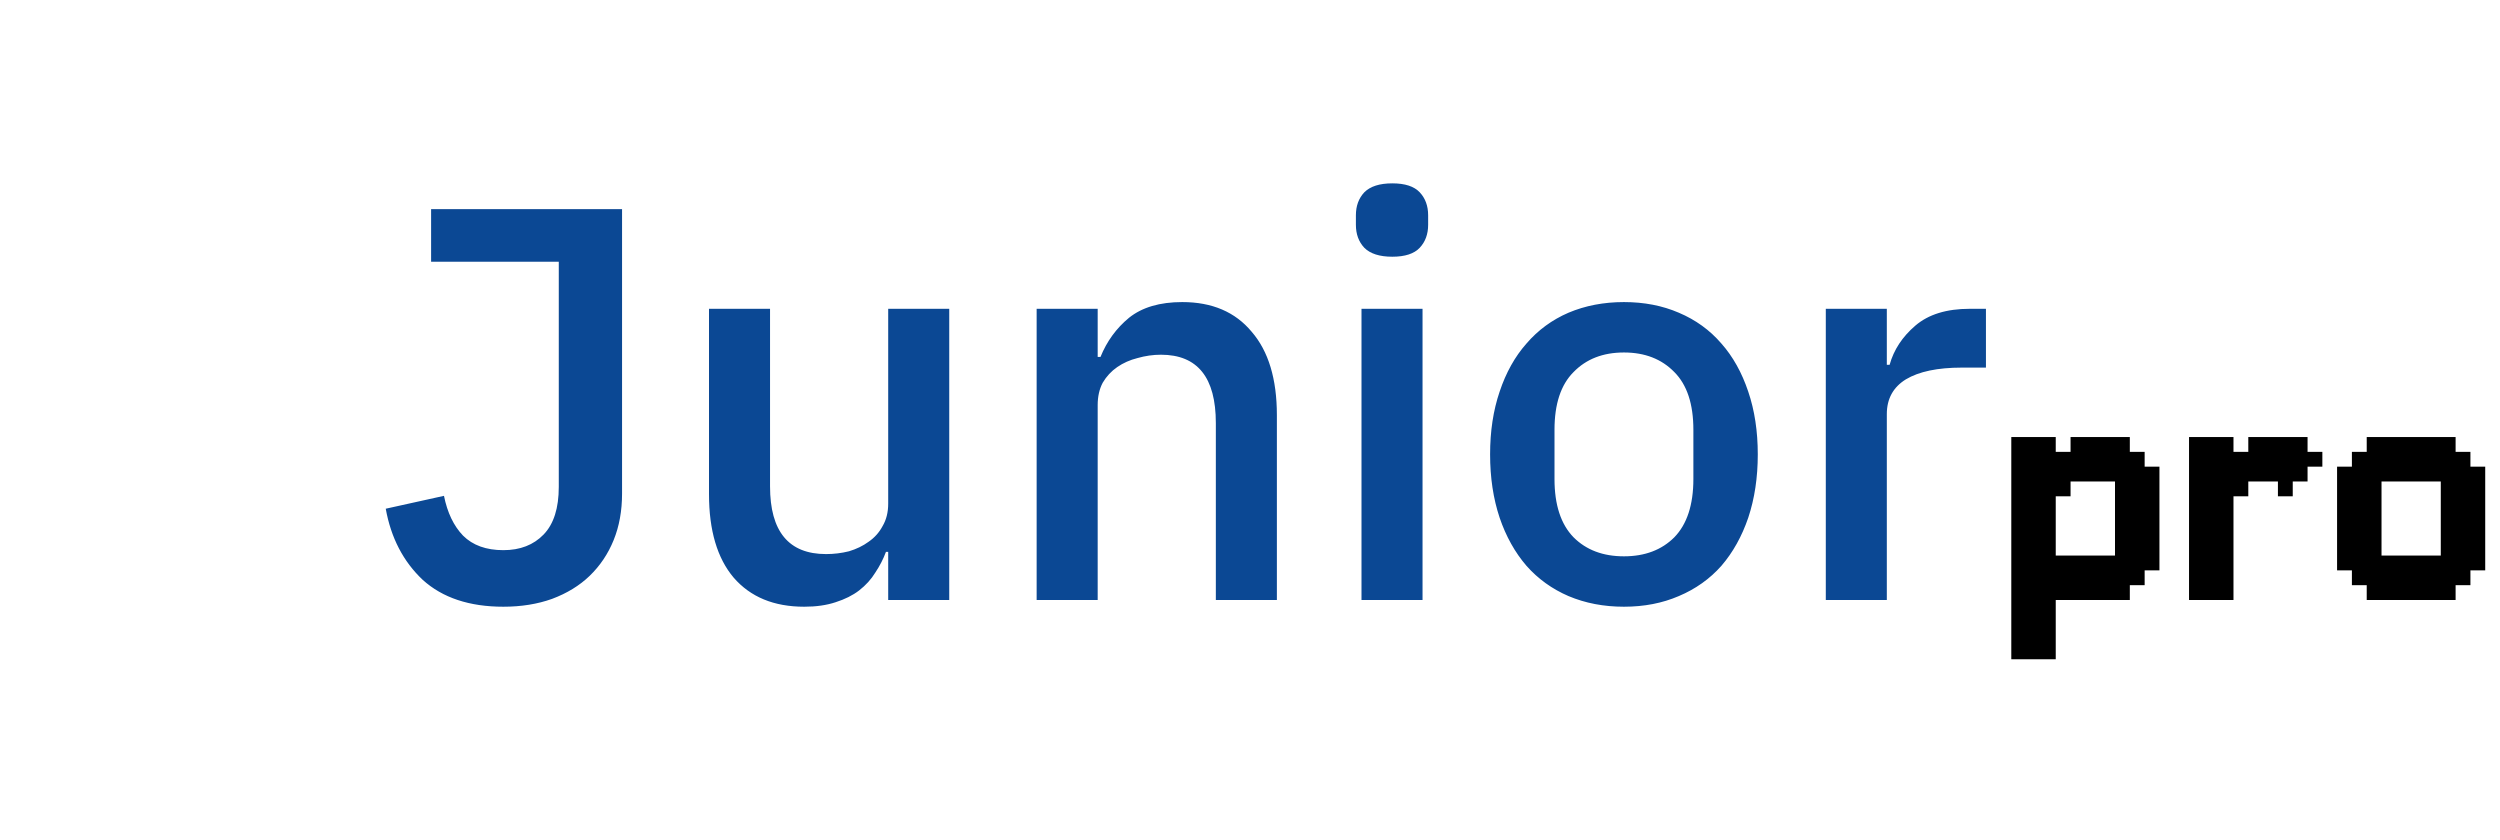 <svg width="125" height="42" viewBox="0 0 125 42" fill="none" xmlns="http://www.w3.org/2000/svg">
<path d="M31.103 10.456V24.68C31.103 25.539 30.963 26.313 30.683 27.004C30.403 27.695 30.002 28.292 29.479 28.796C28.975 29.281 28.35 29.664 27.603 29.944C26.875 30.205 26.063 30.336 25.167 30.336C23.469 30.336 22.125 29.888 21.135 28.992C20.165 28.077 19.549 26.892 19.287 25.436L22.199 24.792C22.367 25.632 22.685 26.295 23.151 26.78C23.637 27.265 24.309 27.508 25.167 27.508C26.007 27.508 26.679 27.247 27.183 26.724C27.687 26.201 27.939 25.408 27.939 24.344V13.088H21.555V10.456H31.103ZM44.41 27.592H44.298C44.168 27.947 43.99 28.292 43.766 28.628C43.561 28.964 43.29 29.263 42.954 29.524C42.637 29.767 42.245 29.963 41.778 30.112C41.33 30.261 40.808 30.336 40.21 30.336C38.698 30.336 37.522 29.851 36.682 28.88C35.861 27.909 35.45 26.519 35.45 24.708V15.44H38.502V24.316C38.502 26.575 39.436 27.704 41.302 27.704C41.694 27.704 42.077 27.657 42.45 27.564C42.824 27.452 43.15 27.293 43.43 27.088C43.729 26.883 43.962 26.621 44.13 26.304C44.317 25.987 44.41 25.613 44.41 25.184V15.44H47.462V30H44.41V27.592ZM51.832 30V15.44H54.884V17.848H55.024C55.342 17.064 55.818 16.411 56.452 15.888C57.106 15.365 57.992 15.104 59.112 15.104C60.606 15.104 61.763 15.599 62.584 16.588C63.424 17.559 63.844 18.949 63.844 20.76V30H60.792V21.152C60.792 18.875 59.878 17.736 58.048 17.736C57.656 17.736 57.264 17.792 56.872 17.904C56.499 17.997 56.163 18.147 55.864 18.352C55.566 18.557 55.323 18.819 55.136 19.136C54.968 19.453 54.884 19.827 54.884 20.256V30H51.832ZM69.615 12.836C68.98 12.836 68.513 12.687 68.215 12.388C67.935 12.089 67.795 11.707 67.795 11.24V10.764C67.795 10.297 67.935 9.915 68.215 9.616C68.513 9.317 68.98 9.168 69.615 9.168C70.249 9.168 70.707 9.317 70.987 9.616C71.267 9.915 71.407 10.297 71.407 10.764V11.24C71.407 11.707 71.267 12.089 70.987 12.388C70.707 12.687 70.249 12.836 69.615 12.836ZM68.075 15.44H71.127V30H68.075V15.44ZM81.197 30.336C80.189 30.336 79.265 30.159 78.425 29.804C77.603 29.449 76.903 28.945 76.325 28.292C75.746 27.62 75.298 26.817 74.981 25.884C74.663 24.932 74.505 23.877 74.505 22.72C74.505 21.563 74.663 20.517 74.981 19.584C75.298 18.632 75.746 17.829 76.325 17.176C76.903 16.504 77.603 15.991 78.425 15.636C79.265 15.281 80.189 15.104 81.197 15.104C82.205 15.104 83.119 15.281 83.941 15.636C84.781 15.991 85.49 16.504 86.069 17.176C86.647 17.829 87.095 18.632 87.413 19.584C87.73 20.517 87.889 21.563 87.889 22.72C87.889 23.877 87.73 24.932 87.413 25.884C87.095 26.817 86.647 27.62 86.069 28.292C85.49 28.945 84.781 29.449 83.941 29.804C83.119 30.159 82.205 30.336 81.197 30.336ZM81.197 27.816C82.242 27.816 83.082 27.499 83.717 26.864C84.351 26.211 84.669 25.24 84.669 23.952V21.488C84.669 20.2 84.351 19.239 83.717 18.604C83.082 17.951 82.242 17.624 81.197 17.624C80.151 17.624 79.311 17.951 78.677 18.604C78.042 19.239 77.725 20.2 77.725 21.488V23.952C77.725 25.24 78.042 26.211 78.677 26.864C79.311 27.499 80.151 27.816 81.197 27.816ZM91.29 30V15.44H94.341V18.24H94.481C94.687 17.493 95.116 16.84 95.769 16.28C96.423 15.72 97.328 15.44 98.486 15.44H99.297V18.38H98.094C96.88 18.38 95.947 18.576 95.293 18.968C94.659 19.36 94.341 19.939 94.341 20.704V30H91.29Z" fill="#0B4894"/>
<path d="M100.565 21.852H101.306V22.593H100.565V21.852ZM100.565 22.593H101.306V23.333H100.565V22.593ZM100.565 28.518H101.306V29.259H100.565V28.518ZM100.565 29.259H101.306V30H100.565V29.259ZM101.306 29.259H102.046V30H101.306V29.259ZM101.306 21.852H102.046V22.593H101.306V21.852ZM103.528 21.852H104.269V22.593H103.528V21.852ZM104.269 21.852H105.009V22.593H104.269V21.852ZM105.009 21.852H105.75V22.593H105.009V21.852ZM105.75 21.852H106.491V22.593H105.75V21.852ZM106.491 22.593H107.232V23.333H106.491V22.593ZM105.75 22.593H106.491V23.333H105.75V22.593ZM105.009 22.593H105.75V23.333H105.009V22.593ZM104.269 22.593H105.009V23.333H104.269V22.593ZM103.528 22.593H104.269V23.333H103.528V22.593ZM102.787 22.593H103.528V23.333H102.787V22.593ZM101.306 22.593H102.046V23.333H101.306V22.593ZM102.046 27.037H102.787V27.778H102.046V27.037ZM102.787 28.518H103.528V29.259H102.787V28.518ZM102.787 27.778H103.528V28.518H102.787V27.778ZM102.787 29.259H103.528V30H102.787V29.259ZM103.528 29.259H104.269V30H103.528V29.259ZM104.269 29.259H105.009V30H104.269V29.259ZM105.009 29.259H105.75V30H105.009V29.259ZM105.75 29.259H106.491V30H105.75V29.259ZM105.009 28.518H105.75V29.259H105.009V28.518ZM104.269 28.518H105.009V29.259H104.269V28.518ZM103.528 28.518H104.269V29.259H103.528V28.518ZM105.75 28.518H106.491V29.259H105.75V28.518ZM106.491 28.518H107.232V29.259H106.491V28.518ZM105.75 27.778H106.491V28.518H105.75V27.778ZM105.009 27.778H105.75V28.518H105.009V27.778ZM106.491 27.778H107.232V28.518H106.491V27.778ZM107.232 27.778H107.972V28.518H107.232V27.778ZM107.232 27.037H107.972V27.778H107.232V27.037ZM106.491 26.296H107.232V27.037H106.491V26.296ZM106.491 27.037H107.232V27.778H106.491V27.037ZM105.75 27.037H106.491V27.778H105.75V27.037ZM107.232 26.296H107.972V27.037H107.232V26.296ZM107.232 25.556H107.972V26.296H107.232V25.556ZM106.491 25.556H107.232V26.296H106.491V25.556ZM106.491 24.815H107.232V25.556H106.491V24.815ZM106.491 24.074H107.232V24.815H106.491V24.074ZM107.232 24.074H107.972V24.815H107.232V24.074ZM107.232 23.333H107.972V24.074H107.232V23.333ZM107.232 24.815H107.972V25.556H107.232V24.815ZM105.75 25.556H106.491V26.296H105.75V25.556ZM105.75 26.296H106.491V27.037H105.75V26.296ZM105.75 24.815H106.491V25.556H105.75V24.815ZM105.75 24.074H106.491V24.815H105.75V24.074ZM105.75 23.333H106.491V24.074H105.75V23.333ZM105.009 23.333H105.75V24.074H105.009V23.333ZM106.491 23.333H107.232V24.074H106.491V23.333ZM102.787 23.333H103.528V24.074H102.787V23.333ZM103.528 23.333H104.269V24.074H103.528V23.333ZM104.269 23.333H105.009V24.074H104.269V23.333ZM103.528 27.778H104.269V28.518H103.528V27.778ZM104.269 27.778H105.009V28.518H104.269V27.778ZM102.046 29.259H102.787V30H102.046V29.259ZM102.046 28.518H102.787V29.259H102.046V28.518ZM102.046 27.778H102.787V28.518H102.046V27.778ZM101.306 27.778H102.046V28.518H101.306V27.778ZM101.306 28.518H102.046V29.259H101.306V28.518ZM101.306 27.037H102.046V27.778H101.306V27.037ZM102.046 26.296H102.787V27.037H102.046V26.296ZM102.046 25.556H102.787V26.296H102.046V25.556ZM102.046 24.815H102.787V25.556H102.046V24.815ZM102.046 24.074H102.787V24.815H102.046V24.074ZM102.046 23.333H102.787V24.074H102.046V23.333ZM102.046 22.593H102.787V23.333H102.046V22.593ZM102.046 21.852H102.787V22.593H102.046V21.852ZM101.306 23.333H102.046V24.074H101.306V23.333ZM101.306 24.074H102.046V24.815H101.306V24.074ZM101.306 24.815H102.046V25.556H101.306V24.815ZM101.306 25.556H102.046V26.296H101.306V25.556ZM101.306 26.296H102.046V27.037H101.306V26.296ZM100.565 27.037H101.306V27.778H100.565V27.037ZM100.565 27.778H101.306V28.518H100.565V27.778ZM100.565 26.296H101.306V27.037H100.565V26.296ZM100.565 25.556H101.306V26.296H100.565V25.556ZM100.565 24.815H101.306V25.556H100.565V24.815ZM100.565 24.074H101.306V24.815H100.565V24.074ZM100.565 23.333H101.306V24.074H100.565V23.333ZM102.787 24.074H103.528V24.815H102.787V24.074ZM100.565 30H101.306V30.741H100.565V30ZM101.306 30H102.046V30.741H101.306V30ZM102.046 30H102.787V30.741H102.046V30ZM102.046 30.741H102.787V31.482H102.046V30.741ZM102.046 31.482H102.787V32.222H102.046V31.482ZM101.306 31.482H102.046V32.222H101.306V31.482ZM100.565 31.482H101.306V32.222H100.565V31.482ZM101.306 30.741H102.046V31.482H101.306V30.741ZM100.565 30.741H101.306V31.482H100.565V30.741ZM100.565 32.222H101.306V32.963H100.565V32.222ZM101.306 32.222H102.046V32.963H101.306V32.222ZM102.046 32.222H102.787V32.963H102.046V32.222ZM110.933 21.852H111.674V22.593H110.933V21.852ZM110.192 22.593H110.933V23.333H110.192V22.593ZM110.192 23.333H110.933V24.074H110.192V23.333ZM109.452 22.593H110.192V23.333H109.452V22.593ZM109.452 21.852H110.192V22.593H109.452V21.852ZM110.192 21.852H110.933V22.593H110.192V21.852ZM110.192 24.074H110.933V24.815H110.192V24.074ZM109.452 24.074H110.192V24.815H109.452V24.074ZM109.452 24.815H110.192V25.556H109.452V24.815ZM109.452 23.333H110.192V24.074H109.452V23.333ZM109.452 25.556H110.192V26.296H109.452V25.556ZM109.452 26.296H110.192V27.037H109.452V26.296ZM109.452 27.037H110.192V27.778H109.452V27.037ZM109.452 27.778H110.192V28.518H109.452V27.778ZM109.452 28.518H110.192V29.259H109.452V28.518ZM110.192 28.518H110.933V29.259H110.192V28.518ZM110.933 28.518H111.674V29.259H110.933V28.518ZM110.933 29.259H111.674V30H110.933V29.259ZM110.192 29.259H110.933V30H110.192V29.259ZM109.452 29.259H110.192V30H109.452V29.259ZM110.933 27.778H111.674V28.518H110.933V27.778ZM110.933 27.037H111.674V27.778H110.933V27.037ZM110.933 26.296H111.674V27.037H110.933V26.296ZM110.933 25.556H111.674V26.296H110.933V25.556ZM110.933 24.815H111.674V25.556H110.933V24.815ZM110.933 24.074H111.674V24.815H110.933V24.074ZM110.933 23.333H111.674V24.074H110.933V23.333ZM110.933 22.593H111.674V23.333H110.933V22.593ZM110.192 24.815H110.933V25.556H110.192V24.815ZM110.192 26.296H110.933V27.037H110.192V26.296ZM110.192 27.037H110.933V27.778H110.192V27.037ZM110.192 27.778H110.933V28.518H110.192V27.778ZM110.192 25.556H110.933V26.296H110.192V25.556ZM114.637 23.333H115.378V24.074H114.637V23.333ZM114.637 22.593H115.378V23.333H114.637V22.593ZM113.896 22.593H114.637V23.333H113.896V22.593ZM113.155 22.593H113.896V23.333H113.155V22.593ZM115.378 22.593H116.118V23.333H115.378V22.593ZM114.637 21.852H115.378V22.593H114.637V21.852ZM113.896 21.852H114.637V22.593H113.896V21.852ZM113.155 21.852H113.896V22.593H113.155V21.852ZM112.415 21.852H113.155V22.593H112.415V21.852ZM112.415 22.593H113.155V23.333H112.415V22.593ZM111.674 22.593H112.415V23.333H111.674V22.593ZM111.674 23.333H112.415V24.074H111.674V23.333ZM113.896 23.333H114.637V24.074H113.896V23.333ZM113.896 24.074H114.637V24.815H113.896V24.074ZM113.155 23.333H113.896V24.074H113.155V23.333ZM112.415 23.333H113.155V24.074H112.415V23.333ZM111.674 24.074H112.415V24.815H111.674V24.074ZM118.336 21.852H119.076V22.593H118.336V21.852ZM119.076 21.852H119.817V22.593H119.076V21.852ZM119.817 21.852H120.558V22.593H119.817V21.852ZM120.558 21.852H121.298V22.593H120.558V21.852ZM121.298 21.852H122.039V22.593H121.298V21.852ZM122.039 21.852H122.78V22.593H122.039V21.852ZM122.78 22.593H123.521V23.333H122.78V22.593ZM122.039 22.593H122.78V23.333H122.039V22.593ZM121.298 22.593H122.039V23.333H121.298V22.593ZM120.558 22.593H121.298V23.333H120.558V22.593ZM119.817 22.593H120.558V23.333H119.817V22.593ZM119.076 22.593H119.817V23.333H119.076V22.593ZM118.336 22.593H119.076V23.333H118.336V22.593ZM117.595 22.593H118.336V23.333H117.595V22.593ZM117.595 23.333H118.336V24.074H117.595V23.333ZM118.336 23.333H119.076V24.074H118.336V23.333ZM116.854 23.333H117.595V24.074H116.854V23.333ZM116.854 24.074H117.595V24.815H116.854V24.074ZM116.854 24.815H117.595V25.556H116.854V24.815ZM117.595 24.815H118.336V25.556H117.595V24.815ZM118.336 24.815H119.076V25.556H118.336V24.815ZM118.336 24.074H119.076V24.815H118.336V24.074ZM117.595 24.074H118.336V24.815H117.595V24.074ZM117.595 25.556H118.336V26.296H117.595V25.556ZM117.595 26.296H118.336V27.037H117.595V26.296ZM117.595 27.037H118.336V27.778H117.595V27.037ZM116.854 27.037H117.595V27.778H116.854V27.037ZM116.854 27.778H117.595V28.518H116.854V27.778ZM116.854 26.296H117.595V27.037H116.854V26.296ZM116.854 25.556H117.595V26.296H116.854V25.556ZM118.336 25.556H119.076V26.296H118.336V25.556ZM118.336 26.296H119.076V27.037H118.336V26.296ZM118.336 27.037H119.076V27.778H118.336V27.037ZM118.336 27.778H119.076V28.518H118.336V27.778ZM117.595 27.778H118.336V28.518H117.595V27.778ZM117.595 28.518H118.336V29.259H117.595V28.518ZM118.336 28.518H119.076V29.259H118.336V28.518ZM119.076 28.518H119.817V29.259H119.076V28.518ZM119.076 27.778H119.817V28.518H119.076V27.778ZM118.336 29.259H119.076V30H118.336V29.259ZM119.076 29.259H119.817V30H119.076V29.259ZM119.817 29.259H120.558V30H119.817V29.259ZM120.558 29.259H121.298V30H120.558V29.259ZM121.298 29.259H122.039V30H121.298V29.259ZM122.039 29.259H122.78V30H122.039V29.259ZM121.298 28.518H122.039V29.259H121.298V28.518ZM120.558 28.518H121.298V29.259H120.558V28.518ZM119.817 28.518H120.558V29.259H119.817V28.518ZM122.039 28.518H122.78V29.259H122.039V28.518ZM122.78 28.518H123.521V29.259H122.78V28.518ZM122.039 27.778H122.78V28.518H122.039V27.778ZM121.298 27.778H122.039V28.518H121.298V27.778ZM122.78 27.778H123.521V28.518H122.78V27.778ZM123.521 27.778H124.261V28.518H123.521V27.778ZM123.521 27.037H124.261V27.778H123.521V27.037ZM122.78 26.296H123.521V27.037H122.78V26.296ZM122.78 27.037H123.521V27.778H122.78V27.037ZM122.039 27.037H122.78V27.778H122.039V27.037ZM123.521 26.296H124.261V27.037H123.521V26.296ZM123.521 25.556H124.261V26.296H123.521V25.556ZM122.78 25.556H123.521V26.296H122.78V25.556ZM122.78 24.815H123.521V25.556H122.78V24.815ZM122.78 24.074H123.521V24.815H122.78V24.074ZM123.521 24.074H124.261V24.815H123.521V24.074ZM123.521 23.333H124.261V24.074H123.521V23.333ZM123.521 24.815H124.261V25.556H123.521V24.815ZM122.039 25.556H122.78V26.296H122.039V25.556ZM122.039 26.296H122.78V27.037H122.039V26.296ZM122.039 24.815H122.78V25.556H122.039V24.815ZM122.039 24.074H122.78V24.815H122.039V24.074ZM122.039 23.333H122.78V24.074H122.039V23.333ZM121.298 23.333H122.039V24.074H121.298V23.333ZM122.78 23.333H123.521V24.074H122.78V23.333ZM119.076 23.333H119.817V24.074H119.076V23.333ZM119.817 23.333H120.558V24.074H119.817V23.333ZM120.558 23.333H121.298V24.074H120.558V23.333ZM119.817 27.778H120.558V28.518H119.817V27.778ZM120.558 27.778H121.298V28.518H120.558V27.778Z" fill="black"/>
</svg>
